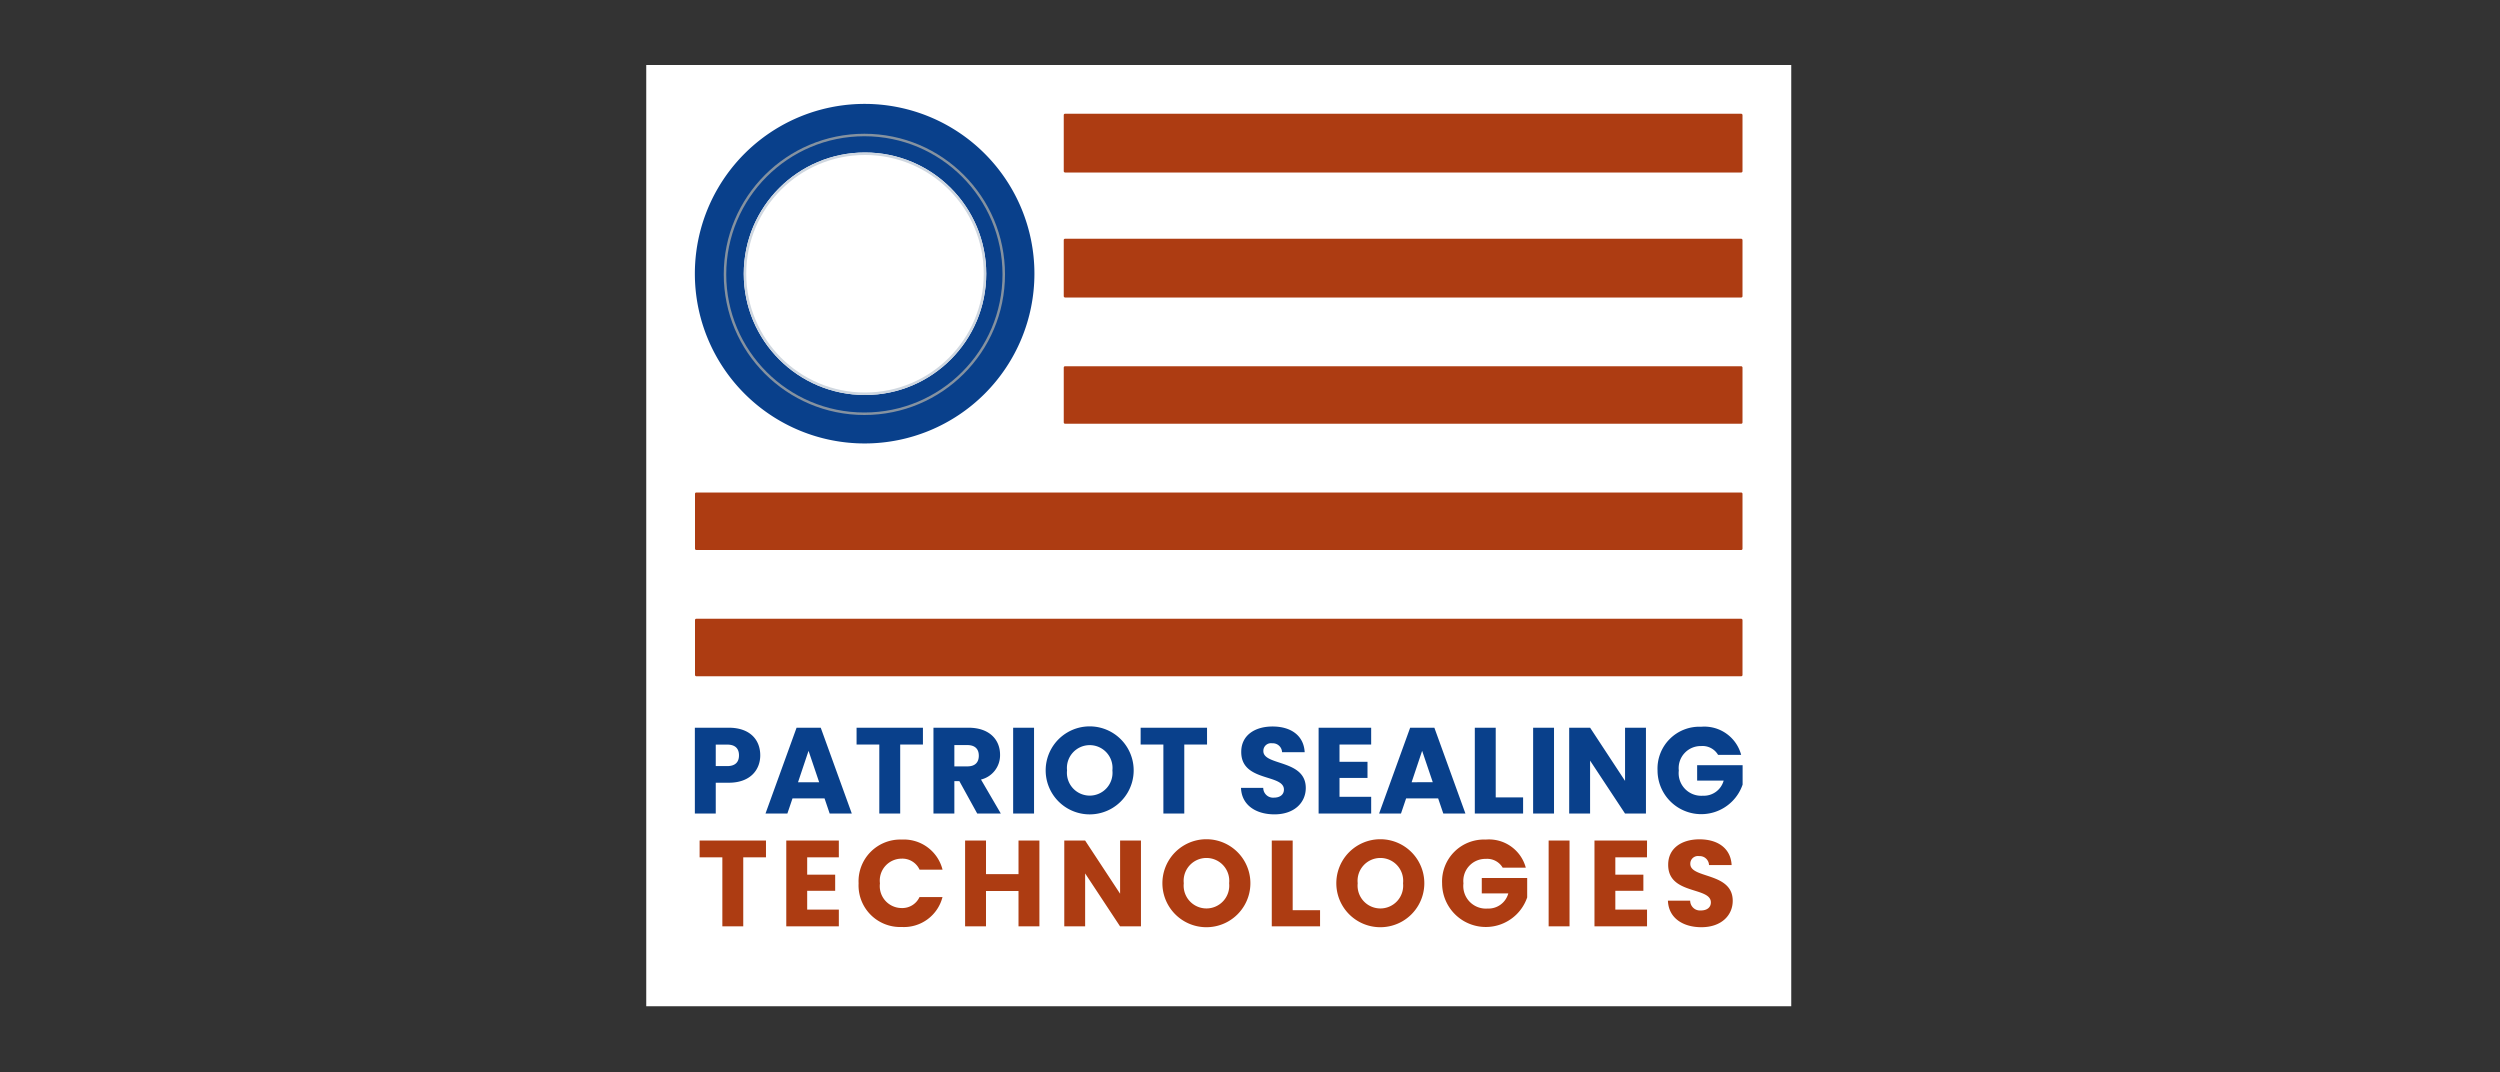 <svg xmlns="http://www.w3.org/2000/svg" xmlns:xlink="http://www.w3.org/1999/xlink" width="2000" height="858" viewBox="0 0 2000 858">
  <rect x="0" y="0" width="2000" height="858" fill="#333333" stroke="none"/>
  <defs>
    <clipPath id="clip-path">
      <rect id="Rectangle_191600" data-name="Rectangle 191600" width="2000" height="858" transform="translate(-22077 4924)" fill="#fff"/>
    </clipPath>
  </defs>
  <g id="Mask_Group_430557" data-name="Mask Group 430557" transform="translate(22077 -4924)" clip-path="url(#clip-path)">
    <g id="Group_203539" data-name="Group 203539" transform="translate(-37369.918 -2955.926)">
      <rect id="Rectangle_31875" data-name="Rectangle 31875" width="916" height="753" transform="translate(15809.918 7931.925)" fill="#fff"/>
      <g id="Group_203538" data-name="Group 203538" transform="translate(15848.42 7963.046)">
        <g id="Path_303006" data-name="Path 303006" transform="translate(0.387)">
          <path id="Path_919623" data-name="Path 919623" d="M125.681,249.862A124.181,124.181,0,0,1,37.872,37.872,124.181,124.181,0,1,1,213.49,213.49,123.368,123.368,0,0,1,125.681,249.862Z" transform="translate(10.142 10.142)" fill="#09408b"/>
          <path id="Path_919624" data-name="Path 919624" d="M135.823,23.284A112.539,112.539,0,0,0,56.246,215.4,112.539,112.539,0,1,0,215.4,56.246a111.8,111.8,0,0,0-79.577-32.962m0-23.284A135.823,135.823,0,1,1,0,135.823,135.823,135.823,0,0,1,135.823,0Z" fill="#09408b"/>
        </g>
        <g id="Ellipse_29" data-name="Ellipse 29" transform="translate(39.498 38.879)" fill="#fff" stroke="#cfd7e0" stroke-width="2">
          <circle cx="97" cy="97" r="97" stroke="none"/>
          <circle cx="97" cy="97" r="96" fill="none"/>
        </g>
        <g id="Ellipse_30" data-name="Ellipse 30" transform="translate(23.498 23.879)" fill="none" stroke="#8592a0" stroke-width="2">
          <circle cx="112.5" cy="112.5" r="112.5" stroke="none"/>
          <circle cx="112.5" cy="112.5" r="111.5" fill="none"/>
        </g>
        <rect id="Rectangle_31870" data-name="Rectangle 31870" width="543" height="47" rx="1" transform="translate(295.498 7.879)" fill="#ad3c12"/>
        <rect id="Rectangle_31873" data-name="Rectangle 31873" width="838" height="46" rx="1" transform="translate(0.498 310.879)" fill="#ad3c12"/>
        <rect id="Rectangle_31871" data-name="Rectangle 31871" width="543" height="47" rx="1" transform="translate(295.498 107.879)" fill="#ad3c12"/>
        <rect id="Rectangle_31874" data-name="Rectangle 31874" width="838" height="46" rx="1" transform="translate(0.498 411.879)" fill="#ad3c12"/>
        <rect id="Rectangle_31872" data-name="Rectangle 31872" width="543" height="46" rx="1" transform="translate(295.498 209.879)" fill="#ad3c12"/>
        <path id="Path_303007" data-name="Path 303007" d="M17.524,22.436V5.229h9.1c6.651,0,9.484,3.322,9.484,8.607s-2.833,8.6-9.484,8.6Zm35.6-8.607c0-12.612-8.413-22.1-25.2-22.1H.806V60.373H17.524V35.738h10.4C45.395,35.738,53.125,25.175,53.125,13.828ZM108.665,60.4h17.7L101.525-8.245H82.168L57.324,60.373h17.5L78.931,48.25h25.612Zm-8.413-25.054H83.34l8.413-25.131ZM130.179,5.159h18.185V60.373h16.718V5.159h18.185V-8.268H130.179Zm97.793,8.9c0,5.379-2.934,8.607-9.189,8.607H208.406V5.617h10.369c6.287,0,9.189,3.322,9.189,8.413ZM191.688-8.268V60.373h16.718V34.466h4.013l14.273,25.907h18.876l-15.849-27.18a19.978,19.978,0,0,0,15.251-19.853c0-11.929-8.413-21.608-25.232-21.608Zm63.751,68.641h16.718V-8.268H255.439Zm96.419-34.515a35.2,35.2,0,1,0-70.4,0,35.2,35.2,0,1,0,70.4,0Zm-53.3,0a18.247,18.247,0,1,1,36.284.023,18.245,18.245,0,1,1-36.284-.023Zm58.87-20.7h18.2V60.373h16.718V5.159h18.208V-8.268H357.431ZM489.544,39.937c0-22.981-33.933-17.6-33.933-29.493a6.085,6.085,0,0,1,7.04-6.256,7.428,7.428,0,0,1,7.924,7.14h18.092C487.977-1.826,477.9-9.246,462.946-9.246c-14.374,0-25.03,7.234-25.03,20.242-.194,24.347,34.15,17.5,34.15,30.215,0,4.013-3.1,6.457-8.017,6.457a7.87,7.87,0,0,1-8.537-7.823H437.722c.481,13.885,12.022,21.2,26.784,21.2C480.541,61.04,489.544,51.478,489.544,39.937ZM541.856-8.268H499.813V60.373h42.051v-13.4H516.53V31.92h22.391V19.013H516.53V5.159h25.325Zm57.7,68.641h17.7L592.413-8.268H573.048L548.212,60.373h17.5L569.82,48.25h25.612Zm-8.413-25.03H574.22l8.413-25.131ZM624.77-8.268V60.373H663.4V47.466H641.5V-8.268Zm46.646,68.641h16.718V-8.268h-16.71ZM744.962-8.268v42.54L717.021-8.268H700.272V60.373H716.99V18.035l27.941,42.338H761.68V-8.268Zm60.919-.776a33.5,33.5,0,0,0-34.926,35,34.968,34.968,0,0,0,68.059,11.262V21.7H802.636V34.015h21.219a16.446,16.446,0,0,1-16.625,12.123,18.084,18.084,0,0,1-19.264-20.179A17.626,17.626,0,0,1,805.865,6.4a14.382,14.382,0,0,1,13.5,7.04h18.48A30.471,30.471,0,0,0,805.88-9.052Z" transform="translate(-0.424 507.323)" fill="#09408b"/>
        <path id="Path_303008" data-name="Path 303008" d="M.312,5.149H18.5V60.363H35.222V5.149H53.407V-8.278H.312ZM111.687-8.278H69.644V60.363h42.051v-13.4H86.37V31.91h22.391V19H86.37V5.149h25.325ZM127.5,25.949a33.273,33.273,0,0,0,34.522,34.926,31.821,31.821,0,0,0,32.6-23.959H176.23a15.127,15.127,0,0,1-14.374,8.8,17.533,17.533,0,0,1-17.277-19.768A17.533,17.533,0,0,1,161.887,6.2,15.127,15.127,0,0,1,176.261,15h18.387a31.876,31.876,0,0,0-32.6-24.06A33.374,33.374,0,0,0,127.5,25.949Zm127.93,34.414h16.718V-8.278H255.434V18.615H229.426V-8.278H212.7V60.363h16.718V32.1h26.008ZM336.7-8.278v42.54L308.731-8.278H292.045V60.363h16.687V18.025l27.941,42.338H353.39V-8.278Zm104.242,34.15a35.2,35.2,0,1,0-70.4,0,35.2,35.2,0,1,0,70.4-.023Zm-53.3,0a18.248,18.248,0,1,1,36.284,0,18.245,18.245,0,1,1-36.284-.023Zm70.4-34.15V60.363h38.628V47.456h-21.9V-8.278Zm122.039,34.15a35.2,35.2,0,1,0-70.4,0,35.2,35.2,0,1,0,70.4-.023Zm-53.3,0a18.248,18.248,0,1,1,36.284,0,18.242,18.242,0,1,1-36.276-.023ZM629.235-9.054a33.5,33.5,0,0,0-34.926,35,34.968,34.968,0,0,0,68.059,11.262V21.688H626.045V34.006h21.219A16.446,16.446,0,0,1,630.64,46.129a18.084,18.084,0,0,1-19.264-20.179,17.626,17.626,0,0,1,17.9-19.559,14.382,14.382,0,0,1,13.5,7.039h18.48A30.471,30.471,0,0,0,629.274-9.062Zm50.3,69.417h16.718V-8.278H679.536ZM758.252-8.278H716.2V60.363h42.051v-13.4H732.888V31.91h22.43V19h-22.43V5.149h25.325ZM826.8,39.928c0-22.981-33.932-17.6-33.932-29.493a6.085,6.085,0,0,1,7.039-6.256,7.428,7.428,0,0,1,7.924,7.14h18.092C825.248-1.836,815.158-9.256,800.2-9.256c-14.374,0-25.03,7.234-25.03,20.242-.194,24.347,34.15,17.5,34.15,30.215,0,4.013-3.1,6.457-8.017,6.457a7.87,7.87,0,0,1-8.537-7.823h-17.8c.489,13.885,12.03,21.219,26.792,21.219C817.8,61.031,826.8,51.469,826.8,39.928Z" transform="translate(3.876 597.596)" fill="#ad3c12"/>
      </g>
    </g>
  </g>
</svg>
